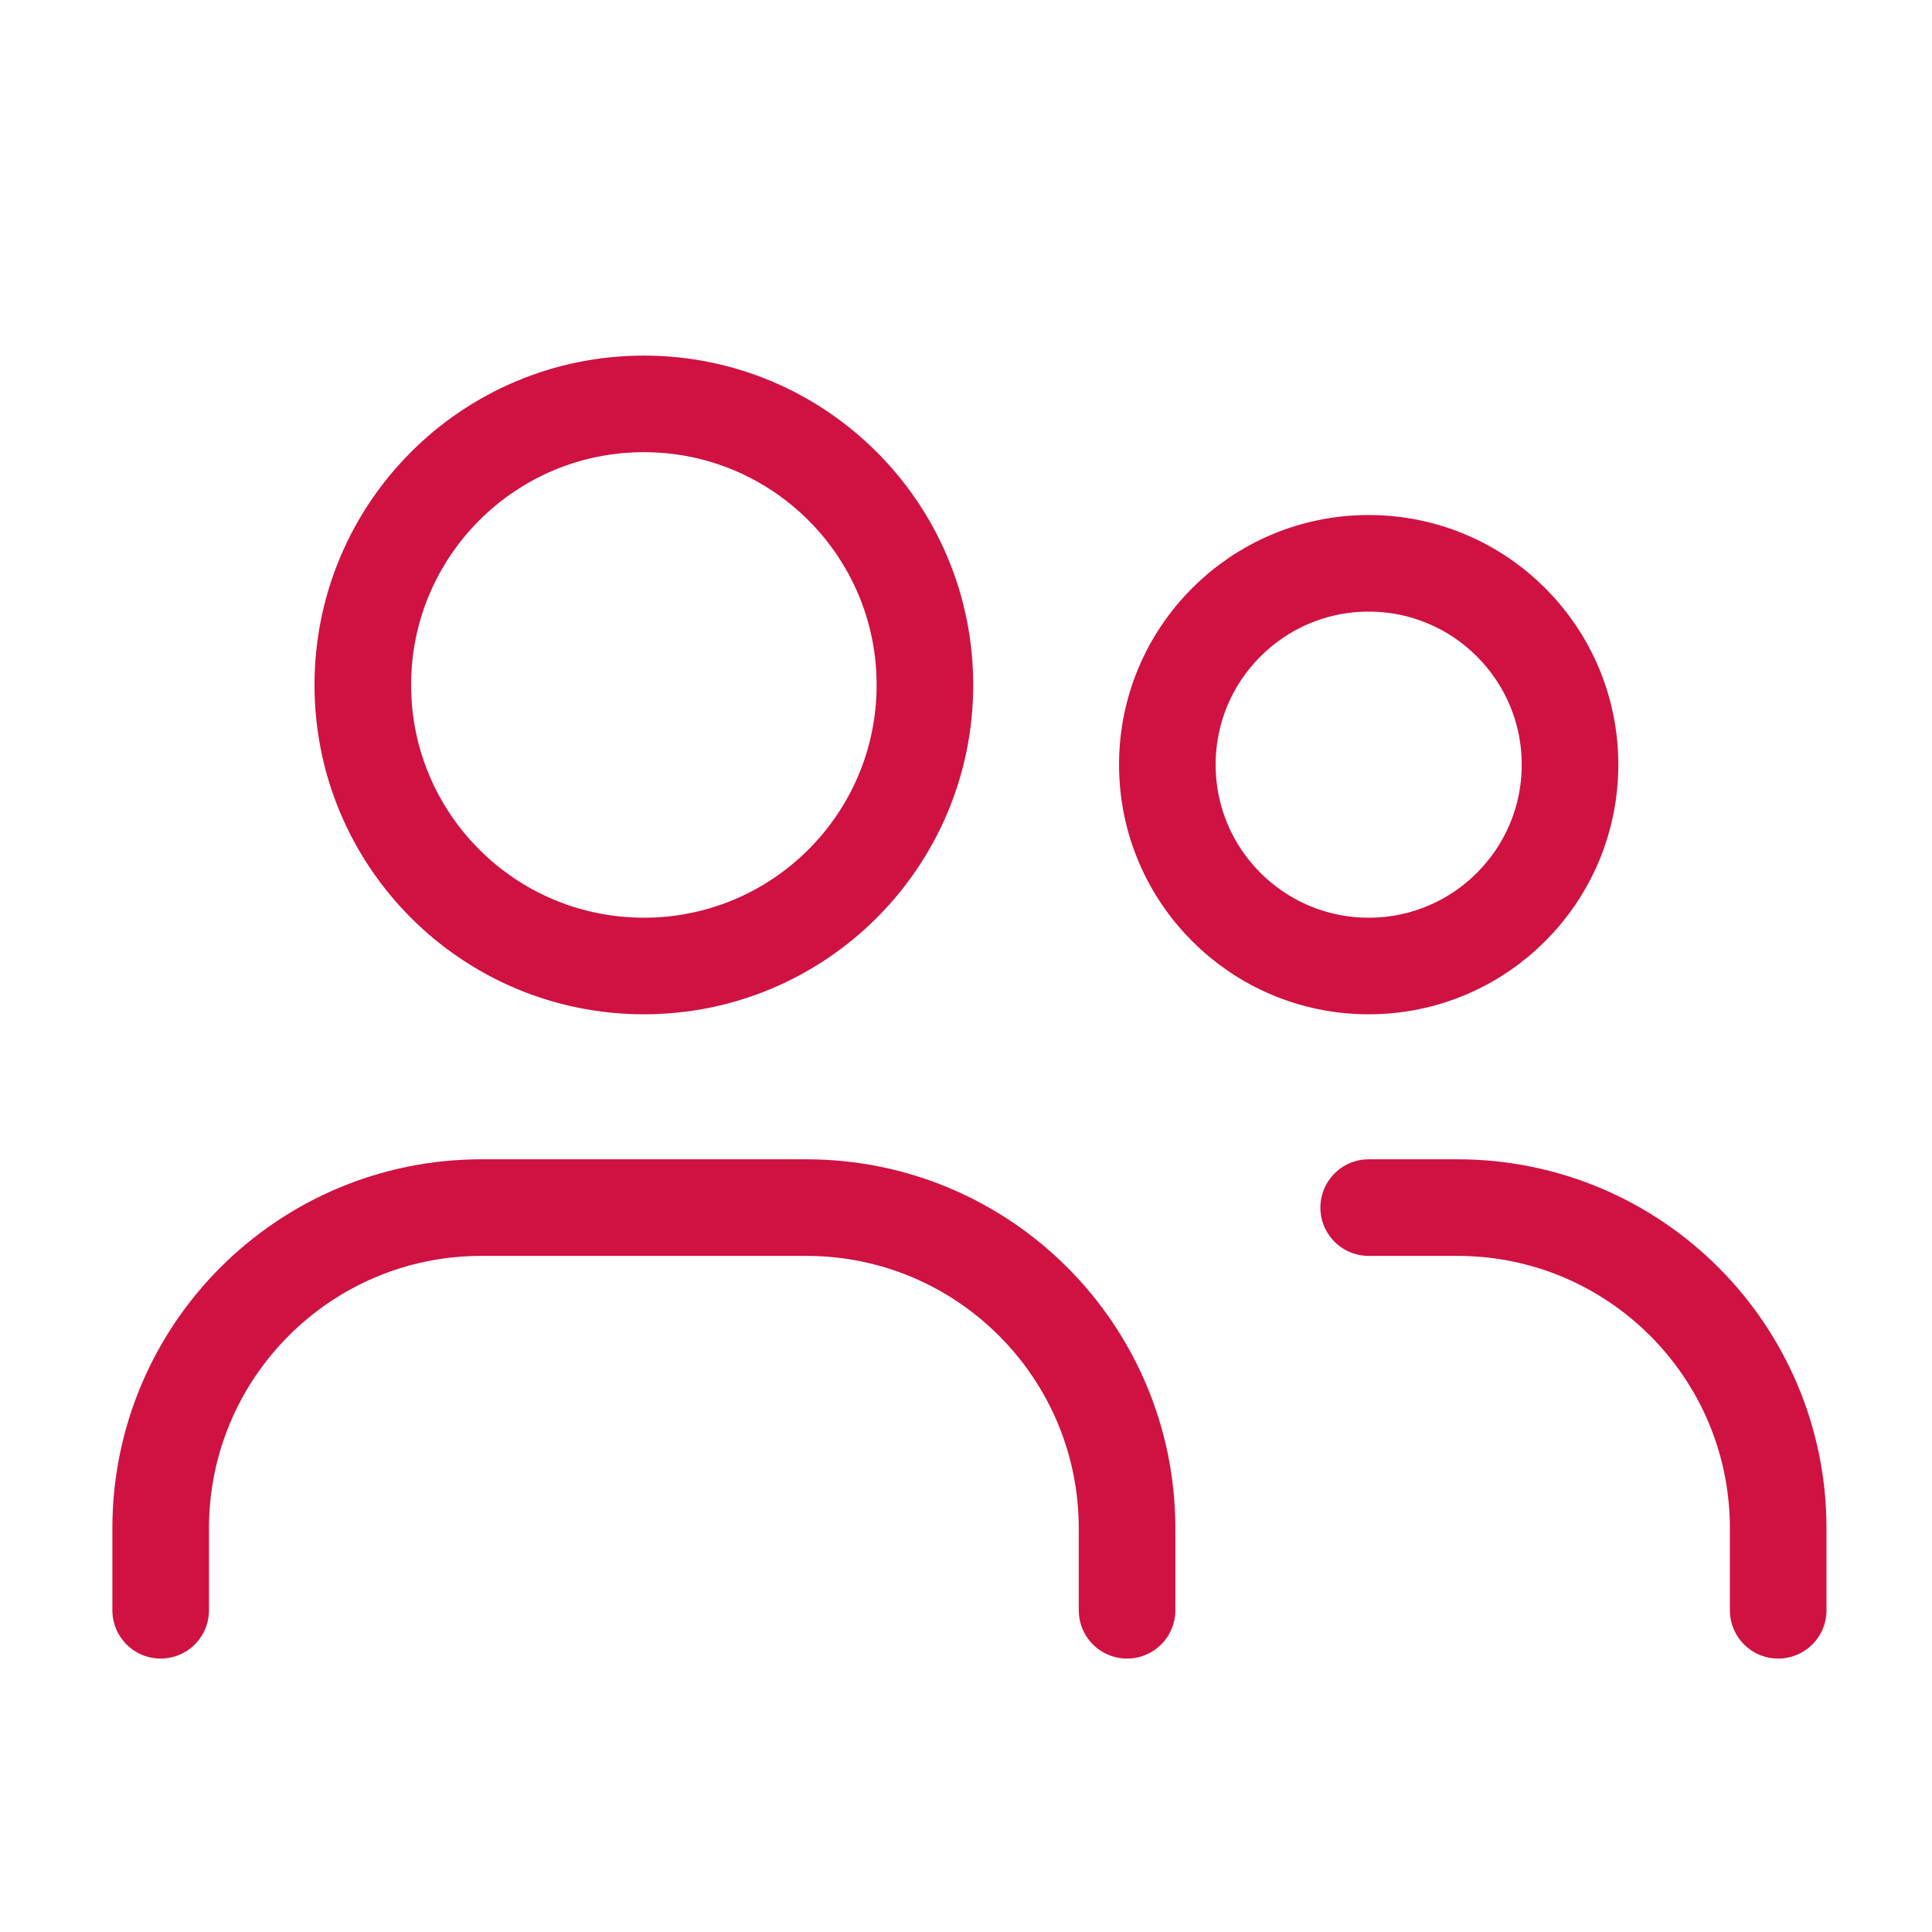 <svg fill="none" height="80" viewBox="0 0 80 80" width="80" xmlns="http://www.w3.org/2000/svg"> <circle cx="26.661" cy="28.362" r="11.638" stroke="#CF1242" stroke-linecap="round" stroke-linejoin="round" stroke-width="4"></circle> <circle cx="56.674" cy="31.663" r="8.337" stroke="#CF1242" stroke-linecap="round" stroke-linejoin="round" stroke-width="4"></circle> <path d="M6.653 66.678V63.286C6.653 55.95 12.599 50.004 19.935 50.004H33.387C40.724 50.004 46.669 55.95 46.669 63.286V66.678" stroke="#CF1242" stroke-linecap="round" stroke-linejoin="round" stroke-width="4"></path> <path d="M56.674 50.004H60.349C67.685 50.004 73.631 55.95 73.631 63.286V66.678" stroke="#CF1242" stroke-linecap="round" stroke-linejoin="round" stroke-width="4"></path> </svg>